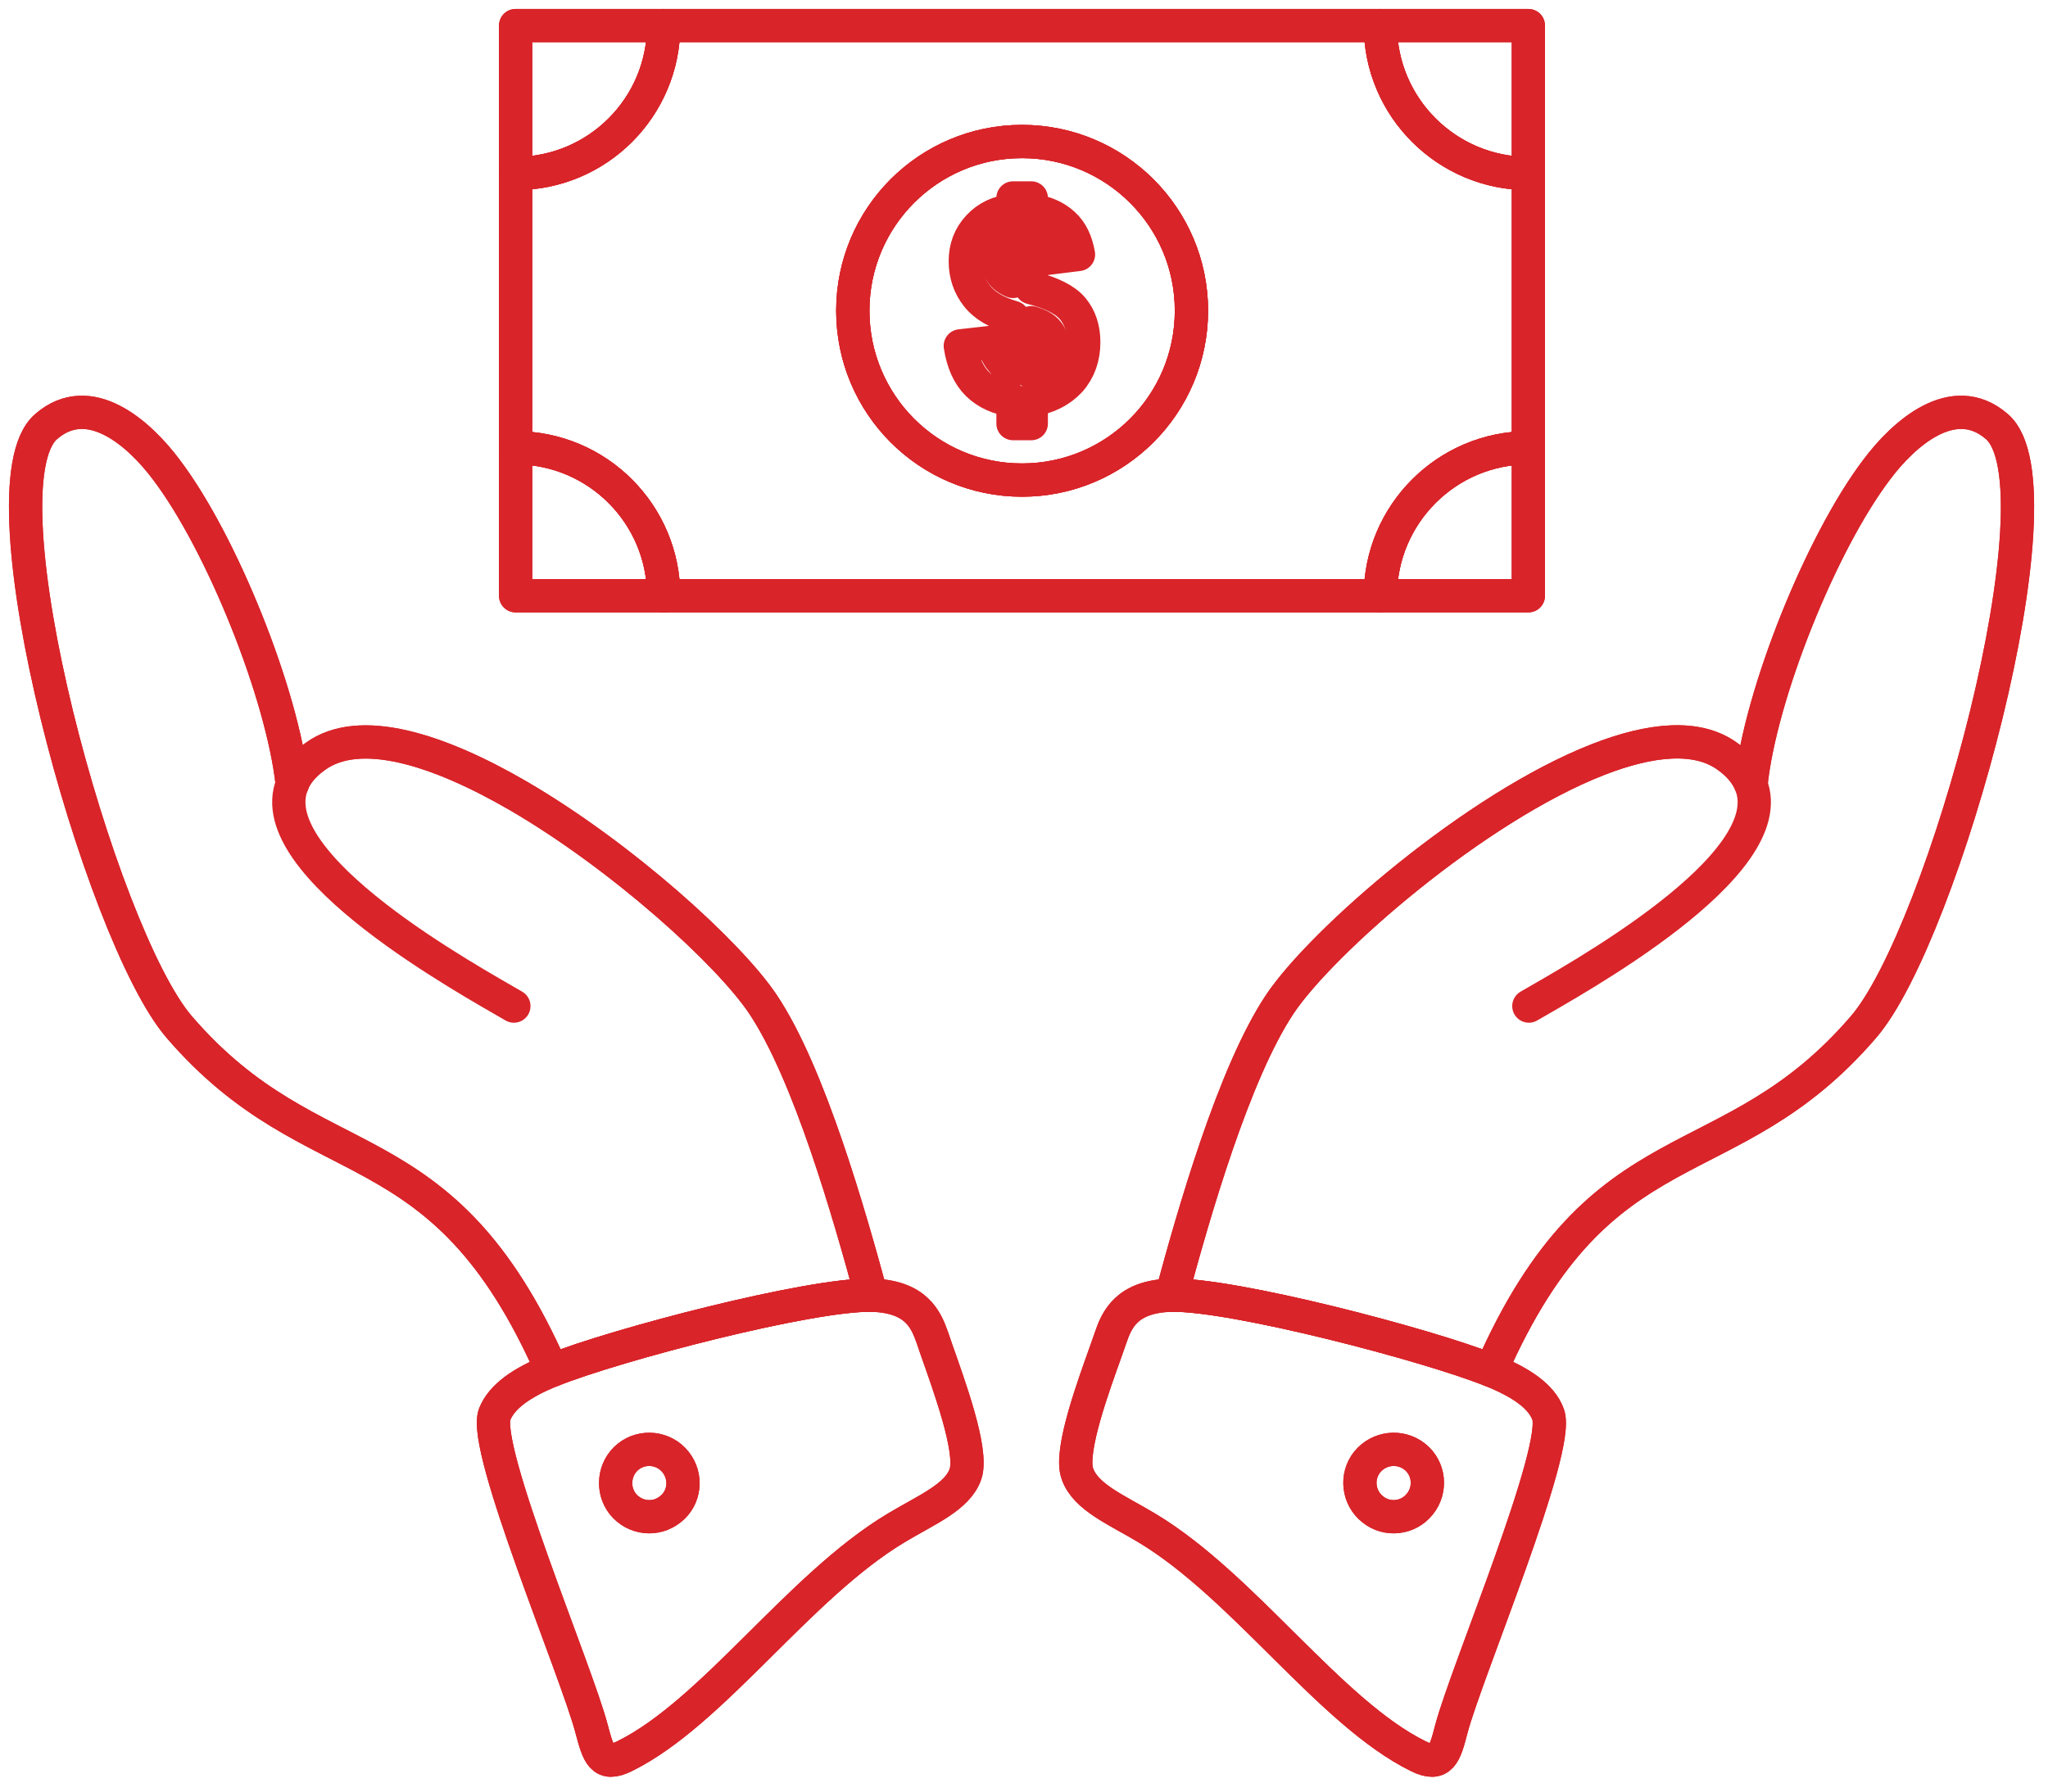 <svg width="80" height="70" viewBox="0 0 80 70" fill="none" xmlns="http://www.w3.org/2000/svg">
<path fill-rule="evenodd" clip-rule="evenodd" d="M53.404 57.125C52.954 57.69 53.053 58.521 53.62 58.97C54.185 59.429 55.016 59.331 55.463 58.765C55.923 58.198 55.834 57.358 55.259 56.909C54.683 56.461 53.863 56.559 53.404 57.125ZM43.377 52.282C43.623 51.561 44.002 50.651 45.768 50.604C48.18 50.563 55.747 52.536 58.246 53.542C59.436 54.02 60.218 54.566 60.472 55.26C60.98 56.588 57.299 65.276 56.694 67.552C56.44 68.536 56.293 69.055 55.397 68.615C51.959 66.917 48.592 61.977 44.803 59.702C43.613 58.988 42.412 58.501 42.09 57.593C42.042 57.466 42.021 57.31 42.021 57.135C42.021 55.865 43.016 53.347 43.377 52.282Z" stroke="#D92429" stroke-width="1.3" stroke-linecap="round" stroke-linejoin="round"/>
<path fill-rule="evenodd" clip-rule="evenodd" d="M23.11 67.552C22.516 65.277 18.824 56.588 19.322 55.26C19.596 54.567 20.368 54.02 21.559 53.542C24.057 52.536 31.624 50.564 34.036 50.604C35.802 50.652 36.173 51.561 36.427 52.282C36.778 53.347 37.773 55.876 37.773 57.144C37.773 57.321 37.756 57.477 37.714 57.593C37.402 58.501 36.183 58.989 35.001 59.702C31.205 61.977 27.845 66.917 24.4 68.615C23.511 69.055 23.374 68.536 23.11 67.552ZM26.39 57.125C25.941 56.559 25.113 56.461 24.545 56.909C23.978 57.359 23.882 58.198 24.331 58.765C24.791 59.331 25.611 59.429 26.185 58.97C26.761 58.522 26.84 57.691 26.39 57.125Z" stroke="#D92429" stroke-width="1.3" stroke-linecap="round" stroke-linejoin="round"/>
<path fill-rule="evenodd" clip-rule="evenodd" d="M49.996 39.23C51.637 36.779 57.621 31.545 62.435 29.671C64.467 28.88 66.29 28.685 67.483 29.555C67.94 29.886 68.234 30.248 68.39 30.638H68.399C68.76 27.144 71.132 21.218 73.31 18.346C74.353 16.951 76.307 15.194 78.005 16.668C80.729 19.02 75.907 36.525 72.792 40.127C67.483 46.308 62.562 43.71 58.246 53.542C55.747 52.536 48.181 50.563 45.768 50.603C46.609 47.478 48.191 41.933 49.996 39.23Z" stroke="#D92429" stroke-width="1.3" stroke-linecap="round" stroke-linejoin="round"/>
<path fill-rule="evenodd" clip-rule="evenodd" d="M21.559 53.542C17.235 43.711 12.324 46.309 7.002 40.128C3.897 36.525 -0.914 19.021 1.8 16.668C3.498 15.194 5.451 16.951 6.495 18.347C8.673 21.219 11.035 27.133 11.415 30.628C11.562 30.248 11.854 29.887 12.314 29.556C14.051 28.296 17.118 29.281 20.231 31.086C24.311 33.461 28.471 37.248 29.798 39.23C31.613 41.934 33.185 47.479 34.036 50.604C31.624 50.563 24.058 52.536 21.559 53.542Z" stroke="#D92429" stroke-width="1.3" stroke-linecap="round" stroke-linejoin="round"/>
<path fill-rule="evenodd" clip-rule="evenodd" d="M59.701 17.497V23.277H53.922C53.922 20.095 56.519 17.497 59.701 17.497Z" stroke="#D92429" stroke-width="1.3" stroke-linecap="round" stroke-linejoin="round"/>
<path fill-rule="evenodd" clip-rule="evenodd" d="M59.701 1V6.778C56.519 6.778 53.922 4.191 53.922 1H59.701Z" stroke="#D92429" stroke-width="1.3" stroke-linecap="round" stroke-linejoin="round"/>
<path fill-rule="evenodd" clip-rule="evenodd" d="M40.284 14.541V12.607C40.587 12.694 40.8 12.812 40.927 12.978C41.054 13.134 41.122 13.329 41.122 13.544C41.122 13.798 41.044 14.002 40.888 14.179C40.731 14.364 40.538 14.481 40.284 14.541Z" stroke="#D92429" stroke-width="1.3" stroke-linecap="round" stroke-linejoin="round"/>
<path fill-rule="evenodd" clip-rule="evenodd" d="M39.571 9.289V10.996C39.355 10.908 39.2 10.792 39.101 10.636C38.995 10.488 38.946 10.322 38.946 10.157C38.946 9.962 39.005 9.786 39.111 9.629C39.228 9.473 39.376 9.355 39.571 9.289Z" stroke="#D92429" stroke-width="1.3" stroke-linecap="round" stroke-linejoin="round"/>
<path fill-rule="evenodd" clip-rule="evenodd" d="M39.922 5.529C43.572 5.529 46.541 8.487 46.541 12.138C46.541 15.8 43.572 18.757 39.922 18.757C36.271 18.757 33.313 15.8 33.313 12.138C33.313 8.487 36.271 5.529 39.922 5.529ZM39.091 14.042C38.946 13.856 38.848 13.632 38.789 13.369L37.512 13.514C37.609 14.158 37.832 14.657 38.185 15.008C38.545 15.36 39.005 15.565 39.571 15.643V16.551H40.284V15.633C40.938 15.525 41.425 15.273 41.798 14.872C42.158 14.462 42.334 13.954 42.334 13.369C42.334 12.841 42.187 12.401 41.904 12.061C41.62 11.718 41.084 11.445 40.284 11.241V9.316C40.605 9.454 40.8 9.708 40.879 10.097L42.128 9.942C42.042 9.443 41.857 9.044 41.544 8.76C41.23 8.467 40.811 8.282 40.284 8.223V7.734H39.571V8.223C39.015 8.273 38.566 8.487 38.223 8.858C37.883 9.219 37.707 9.668 37.707 10.205C37.707 10.742 37.872 11.191 38.164 11.562C38.459 11.943 38.937 12.217 39.571 12.401V14.462C39.396 14.374 39.238 14.237 39.091 14.042Z" stroke="#D92429" stroke-width="1.3" stroke-linecap="round" stroke-linejoin="round"/>
<path fill-rule="evenodd" clip-rule="evenodd" d="M20.142 1H25.924C25.924 4.191 23.336 6.778 20.142 6.778V1Z" stroke="#D92429" stroke-width="1.3" stroke-linecap="round" stroke-linejoin="round"/>
<path fill-rule="evenodd" clip-rule="evenodd" d="M20.142 6.778C23.336 6.778 25.924 4.191 25.924 1H53.922C53.922 4.191 56.519 6.778 59.701 6.778V17.497C56.519 17.497 53.922 20.095 53.922 23.277H25.924C25.924 20.095 23.336 17.497 20.142 17.497V6.778ZM39.922 18.758C43.572 18.758 46.541 15.8 46.541 12.139C46.541 8.487 43.572 5.529 39.922 5.529C36.27 5.529 33.312 8.487 33.312 12.139C33.312 15.8 36.27 18.758 39.922 18.758Z" stroke="#D92429" stroke-width="1.3" stroke-linecap="round" stroke-linejoin="round"/>
<path fill-rule="evenodd" clip-rule="evenodd" d="M20.142 17.497C23.336 17.497 25.924 20.095 25.924 23.277H20.231H20.142V17.497Z" stroke="#D92429" stroke-width="1.3" stroke-linecap="round" stroke-linejoin="round"/>
<path d="M45.769 50.604C46.61 47.479 48.192 41.934 49.997 39.231C51.637 36.78 57.622 31.546 62.436 29.672C64.467 28.881 66.29 28.686 67.484 29.556C67.941 29.887 68.235 30.249 68.39 30.639C69.687 33.822 61.372 38.342 59.721 39.309" stroke="#D92429" stroke-width="1.3" stroke-linecap="round" stroke-linejoin="round"/>
<path d="M58.246 53.542C62.562 43.711 67.483 46.309 72.792 40.128C75.907 36.525 80.729 19.021 78.005 16.668C76.307 15.194 74.353 16.951 73.31 18.347C71.132 21.219 68.76 27.145 68.399 30.639" stroke="#D92429" stroke-width="1.3" stroke-linecap="round" stroke-linejoin="round"/>
<path fill-rule="evenodd" clip-rule="evenodd" d="M58.246 53.542C59.436 54.02 60.219 54.566 60.473 55.26C60.98 56.588 57.299 65.276 56.694 67.552C56.44 68.536 56.293 69.055 55.397 68.615C51.959 66.917 48.593 61.977 44.804 59.702C43.613 58.988 42.412 58.501 42.09 57.593C42.042 57.466 42.021 57.31 42.021 57.135C42.021 55.865 43.017 53.347 43.377 52.282C43.623 51.561 44.002 50.651 45.768 50.604C48.181 50.563 55.747 52.536 58.246 53.542Z" stroke="#D92429" stroke-width="1.3" stroke-linecap="round" stroke-linejoin="round"/>
<path fill-rule="evenodd" clip-rule="evenodd" d="M53.404 57.125C53.863 56.559 54.683 56.461 55.259 56.909C55.834 57.358 55.923 58.198 55.463 58.765C55.016 59.331 54.185 59.429 53.62 58.97C53.053 58.521 52.954 57.69 53.404 57.125Z" stroke="#D92429" stroke-width="1.3" stroke-linecap="round" stroke-linejoin="round"/>
<path d="M11.415 30.639C10.136 33.831 18.425 38.342 20.073 39.309" stroke="#D92429" stroke-width="1.3" stroke-linecap="round" stroke-linejoin="round"/>
<path d="M34.036 50.604C33.185 47.479 31.613 41.934 29.798 39.231C28.471 37.249 24.311 33.461 20.231 31.086C17.118 29.282 14.051 28.296 12.314 29.556C11.854 29.887 11.562 30.249 11.415 30.628" stroke="#D92429" stroke-width="1.3" stroke-linecap="round" stroke-linejoin="round"/>
<path d="M21.559 53.542C17.235 43.711 12.324 46.309 7.002 40.128C3.897 36.525 -0.914 19.021 1.8 16.668C3.498 15.194 5.451 16.951 6.495 18.347C8.673 21.219 11.035 27.133 11.415 30.628V30.639" stroke="#D92429" stroke-width="1.3" stroke-linecap="round" stroke-linejoin="round"/>
<path fill-rule="evenodd" clip-rule="evenodd" d="M21.559 53.542C20.368 54.02 19.596 54.566 19.322 55.26C18.824 56.588 22.516 65.276 23.11 67.552C23.374 68.536 23.512 69.055 24.4 68.615C27.846 66.917 31.205 61.977 35.001 59.702C36.184 58.988 37.402 58.501 37.715 57.593C37.756 57.477 37.773 57.32 37.773 57.144C37.773 55.876 36.778 53.347 36.428 52.282C36.174 51.561 35.803 50.651 34.036 50.604C31.624 50.563 24.058 52.536 21.559 53.542Z" stroke="#D92429" stroke-width="1.3" stroke-linecap="round" stroke-linejoin="round"/>
<path fill-rule="evenodd" clip-rule="evenodd" d="M26.39 57.125C25.942 56.559 25.113 56.461 24.544 56.909C23.979 57.358 23.883 58.198 24.331 58.765C24.791 59.331 25.611 59.429 26.184 58.97C26.762 58.521 26.84 57.69 26.39 57.125Z" stroke="#D92429" stroke-width="1.3" stroke-linecap="round" stroke-linejoin="round"/>
<path d="M20.142 17.497V6.778" stroke="#D92429" stroke-width="1.3" stroke-linecap="round" stroke-linejoin="round"/>
<path d="M53.922 23.277H25.924" stroke="#D92429" stroke-width="1.3" stroke-linecap="round" stroke-linejoin="round"/>
<path d="M59.701 6.778V17.497" stroke="#D92429" stroke-width="1.3" stroke-linecap="round" stroke-linejoin="round"/>
<path d="M25.924 1H53.922" stroke="#D92429" stroke-width="1.3" stroke-linecap="round" stroke-linejoin="round"/>
<path fill-rule="evenodd" clip-rule="evenodd" d="M53.922 1H59.701V6.778C56.52 6.778 53.922 4.191 53.922 1Z" stroke="#D92429" stroke-width="1.3" stroke-linecap="round" stroke-linejoin="round"/>
<path fill-rule="evenodd" clip-rule="evenodd" d="M25.924 1H20.142V6.778C23.337 6.778 25.924 4.191 25.924 1Z" stroke="#D92429" stroke-width="1.3" stroke-linecap="round" stroke-linejoin="round"/>
<path fill-rule="evenodd" clip-rule="evenodd" d="M25.924 23.277H20.231H20.142V17.497C23.337 17.497 25.924 20.094 25.924 23.277Z" stroke="#D92429" stroke-width="1.3" stroke-linecap="round" stroke-linejoin="round"/>
<path fill-rule="evenodd" clip-rule="evenodd" d="M53.922 23.277H59.701V17.497C56.52 17.497 53.922 20.094 53.922 23.277Z" stroke="#D92429" stroke-width="1.3" stroke-linecap="round" stroke-linejoin="round"/>
<path fill-rule="evenodd" clip-rule="evenodd" d="M39.922 5.529C43.572 5.529 46.541 8.487 46.541 12.138C46.541 15.8 43.572 18.757 39.922 18.757C36.271 18.757 33.313 15.8 33.313 12.138C33.313 8.487 36.271 5.529 39.922 5.529Z" stroke="#D92429" stroke-width="1.3" stroke-linecap="round" stroke-linejoin="round"/>
</svg>
